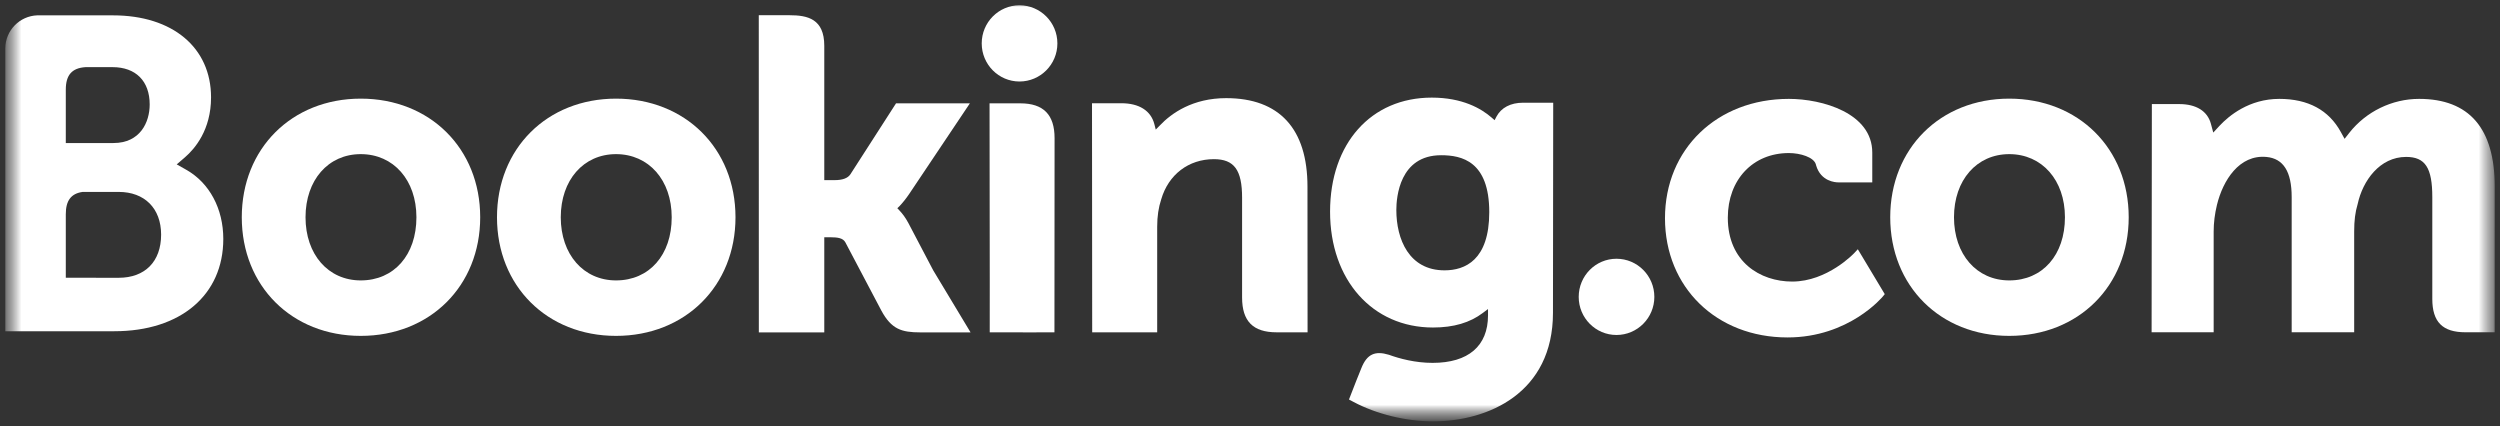 <svg xmlns="http://www.w3.org/2000/svg" width="176" height="30" viewBox="0 0 176 30" fill="none"><rect x="0" y="0" width="176" height="30" fill="#333333" stroke="none"/><g id="Booking.com_logo 1" clip-path="url(#clip0_172_516)"><g id="layer1"><g id="g3358"><g id="Clip path group"><mask id="mask0_172_516" style="mask-type:luminance" maskUnits="userSpaceOnUse" x="0" y="-1" width="176" height="31"><g id="clipPath3362"><path id="path3364" d="M0.371 -0.215H175.667V29.666H0.371V-0.215Z" fill="white"></path></g></mask><g mask="url(#mask0_172_516)"><g id="g3360"><g id="Clip path group_2"><mask id="mask1_172_516" style="mask-type:luminance" maskUnits="userSpaceOnUse" x="0" y="-1" width="176" height="31"><g id="clipPath3368"><path id="path3370" d="M0.371 29.666H175.667V-0.215H0.371V29.666Z" fill="white"></path></g></mask><g mask="url(#mask1_172_516)"><g id="g3366"><path id="path3372" d="M69.113 3.056C69.113 1.573 70.305 0.373 71.772 0.373C73.244 0.373 74.44 1.573 74.44 3.056C74.44 4.537 73.244 5.738 71.772 5.738C70.305 5.738 69.113 4.537 69.113 3.056Z" fill="white"></path><path id="path3374" d="M111.141 20.901C111.141 19.417 112.332 18.216 113.799 18.216C115.27 18.216 116.466 19.417 116.466 20.901C116.466 22.381 115.27 23.583 113.799 23.583C112.332 23.583 111.141 22.381 111.141 20.901Z" fill="white"></path><path id="path3376" d="M25.397 19.741C23.103 19.741 21.509 17.911 21.509 15.296C21.509 12.681 23.103 10.851 25.397 10.851C27.704 10.851 29.316 12.681 29.316 15.296C29.316 17.952 27.738 19.741 25.397 19.741ZM25.397 6.944C20.544 6.944 17.021 10.457 17.021 15.296C17.021 20.134 20.544 23.646 25.397 23.646C30.269 23.646 33.806 20.134 33.806 15.296C33.806 10.457 30.269 6.944 25.397 6.944Z" fill="white"></path><path id="path3378" d="M63.955 15.713C63.766 15.357 63.55 15.055 63.319 14.815L63.172 14.659L63.327 14.51C63.55 14.274 63.777 13.994 63.997 13.67L68.28 7.274H63.081L59.863 12.277C59.681 12.545 59.313 12.681 58.762 12.681H58.029V3.221C58.029 1.329 56.855 1.072 55.588 1.072H53.418L53.422 23.4H58.029V16.703H58.46C58.985 16.703 59.343 16.764 59.507 17.05L62.049 21.869C62.758 23.177 63.466 23.4 64.797 23.4H68.328L65.698 19.031L63.955 15.713Z" fill="white"></path><path id="path3380" d="M86.321 6.909C83.978 6.909 82.483 7.954 81.645 8.839L81.365 9.123L81.266 8.736C81.02 7.789 80.19 7.268 78.942 7.268H76.877L76.89 23.395H81.466V15.962C81.466 15.235 81.56 14.604 81.751 14.029C82.26 12.288 83.681 11.205 85.457 11.205C86.885 11.205 87.443 11.962 87.443 13.919V20.943C87.443 22.613 88.212 23.395 89.876 23.395H92.053L92.046 13.138C92.046 9.063 90.066 6.909 86.321 6.909Z" fill="white"></path><path id="path3382" d="M71.833 7.275H69.664L69.679 19.744L69.677 23.398H71.992C72.022 23.398 72.045 23.401 72.074 23.401L73.152 23.398H74.226V23.392H74.233L74.242 9.723C74.242 8.074 73.456 7.275 71.833 7.275Z" fill="white"></path><path id="path3384" d="M43.369 19.741C41.076 19.741 39.478 17.911 39.478 15.296C39.478 12.681 41.076 10.851 43.369 10.851C45.672 10.851 47.288 12.681 47.288 15.296C47.288 17.952 45.71 19.741 43.369 19.741ZM43.369 6.944C38.511 6.944 34.988 10.457 34.988 15.296C34.988 20.134 38.511 23.646 43.369 23.646C48.236 23.646 51.779 20.134 51.779 15.296C51.779 10.457 48.236 6.944 43.369 6.944Z" fill="white"></path></g></g></g></g></g></g></g><g id="g3386"><g id="Clip path group_3"><mask id="mask2_172_516" style="mask-type:luminance" maskUnits="userSpaceOnUse" x="0" y="-1" width="176" height="31"><g id="clipPath3390"><path id="path3392" d="M0.371 -0.215H175.667V29.666H0.371V-0.215Z" fill="white"></path></g></mask><g mask="url(#mask2_172_516)"><g id="g3388"><g id="Clip path group_4"><mask id="mask3_172_516" style="mask-type:luminance" maskUnits="userSpaceOnUse" x="0" y="0" width="176" height="30"><g id="clipPath3396"><path id="path3398" d="M0.371 0.373H175.63V29.627H0.371V0.373Z" fill="white"></path></g></mask><g mask="url(#mask3_172_516)"><g id="g3394"><g id="Clip path group_5"><mask id="mask4_172_516" style="mask-type:luminance" maskUnits="userSpaceOnUse" x="0" y="-1" width="176" height="31"><g id="clipPath3402"><path id="path3404" d="M0.371 29.666H175.667V-0.215H0.371V29.666Z" fill="white"></path></g></mask><g mask="url(#mask4_172_516)"><g id="g3400"><path id="path3406" d="M141.452 19.741C139.159 19.741 137.561 17.911 137.561 15.295C137.561 12.68 139.159 10.851 141.452 10.851C143.755 10.851 145.372 12.68 145.372 15.295C145.372 17.952 143.794 19.741 141.452 19.741ZM141.452 6.944C136.595 6.944 133.072 10.457 133.072 15.295C133.072 20.133 136.595 23.646 141.452 23.646C146.32 23.646 149.861 20.133 149.861 15.295C149.861 10.457 146.32 6.944 141.452 6.944Z" fill="white"></path><path id="path3408" d="M101.695 19.032C99.193 19.032 98.302 16.839 98.302 14.784C98.302 13.879 98.53 10.928 101.454 10.928C102.907 10.928 104.844 11.347 104.844 14.936C104.844 18.322 103.13 19.032 101.695 19.032ZM107.219 7.231C106.351 7.231 105.683 7.579 105.348 8.214L105.221 8.461L105.009 8.276C104.271 7.634 102.946 6.872 100.796 6.872C96.517 6.872 93.637 10.101 93.637 14.905C93.637 19.704 96.617 23.057 100.882 23.057C102.339 23.057 103.49 22.716 104.403 22.022L104.756 21.755V22.203C104.756 24.358 103.369 25.546 100.856 25.546C99.634 25.546 98.522 25.247 97.779 24.976C96.808 24.682 96.239 24.925 95.845 25.904L95.482 26.806L94.968 28.125L95.287 28.295C96.895 29.153 98.989 29.665 100.882 29.665C104.779 29.665 109.329 27.661 109.329 22.022L109.346 7.231H107.219Z" fill="white"></path></g></g></g></g></g></g></g></g></g></g><g id="g3410"><g id="Clip path group_6"><mask id="mask5_172_516" style="mask-type:luminance" maskUnits="userSpaceOnUse" x="0" y="-1" width="176" height="31"><g id="clipPath3414"><path id="path3416" d="M0.371 -0.215H175.667V29.666H0.371V-0.215Z" fill="white"></path></g></mask><g mask="url(#mask5_172_516)"><g id="g3412"><g id="Clip path group_7"><mask id="mask6_172_516" style="mask-type:luminance" maskUnits="userSpaceOnUse" x="0" y="-1" width="176" height="31"><g id="clipPath3420"><path id="path3422" d="M0.371 29.666H175.667V-0.215H0.371V29.666Z" fill="white"></path></g></mask><g mask="url(#mask6_172_516)"><g id="g3418"><path id="path3424" d="M8.357 19.556L4.632 19.553V15.079C4.632 14.123 5.001 13.625 5.817 13.511H8.357C10.17 13.511 11.341 14.66 11.343 16.518C11.341 18.425 10.199 19.555 8.357 19.556ZM4.632 7.488V6.31C4.632 5.28 5.066 4.79 6.019 4.727H7.925C9.559 4.727 10.538 5.709 10.538 7.354C10.538 8.607 9.868 10.07 7.985 10.07H4.632V7.488ZM13.114 11.953L12.441 11.572L13.028 11.068C13.712 10.477 14.858 9.15 14.858 6.856C14.858 3.346 12.148 1.081 7.954 1.081H3.168L2.623 1.08C1.38 1.126 0.385 2.142 0.371 3.398V23.319H2.568C2.573 23.32 2.575 23.319 2.577 23.32L8.049 23.319C12.711 23.319 15.72 20.769 15.72 16.821C15.72 14.695 14.748 12.877 13.114 11.953Z" fill="white"></path><path id="path3426" d="M170.302 6.961C168.403 6.961 166.568 7.854 165.39 9.352L165.058 9.774L164.798 9.301C163.951 7.749 162.492 6.961 160.464 6.961C158.337 6.961 156.91 8.153 156.248 8.862L155.814 9.333L155.647 8.713C155.405 7.819 154.614 7.327 153.414 7.327H151.491L151.473 23.392H155.842V16.301C155.842 15.679 155.919 15.065 156.074 14.422C156.492 12.709 157.638 10.865 159.565 11.05C160.753 11.164 161.334 12.087 161.334 13.869V23.392H165.734V16.301C165.734 15.524 165.806 14.943 165.981 14.36C166.335 12.724 167.532 11.047 169.391 11.047C170.736 11.047 171.234 11.813 171.234 13.869V21.043C171.234 22.666 171.954 23.392 173.569 23.392H175.626L175.629 13.136C175.629 9.04 173.835 6.961 170.302 6.961Z" fill="white"></path><path id="path3428" d="M130.541 17.814C130.528 17.83 128.648 19.822 126.172 19.822C123.917 19.822 121.638 18.432 121.638 15.328C121.638 12.648 123.405 10.775 125.934 10.775C126.755 10.775 127.689 11.071 127.835 11.568L127.857 11.652C128.193 12.779 129.213 12.839 129.414 12.839L131.808 12.842V10.74C131.808 7.966 128.297 6.961 125.934 6.961C120.881 6.961 117.215 10.495 117.215 15.362C117.215 20.227 120.841 23.756 125.841 23.756C130.179 23.756 132.538 20.891 132.561 20.862L132.687 20.707L130.791 17.547L130.541 17.814Z" fill="white"></path></g></g></g></g></g></g></g></g></g><defs><clipPath id="clip0_172_516"><rect width="176" height="30" fill="white"></rect></clipPath></defs></svg>